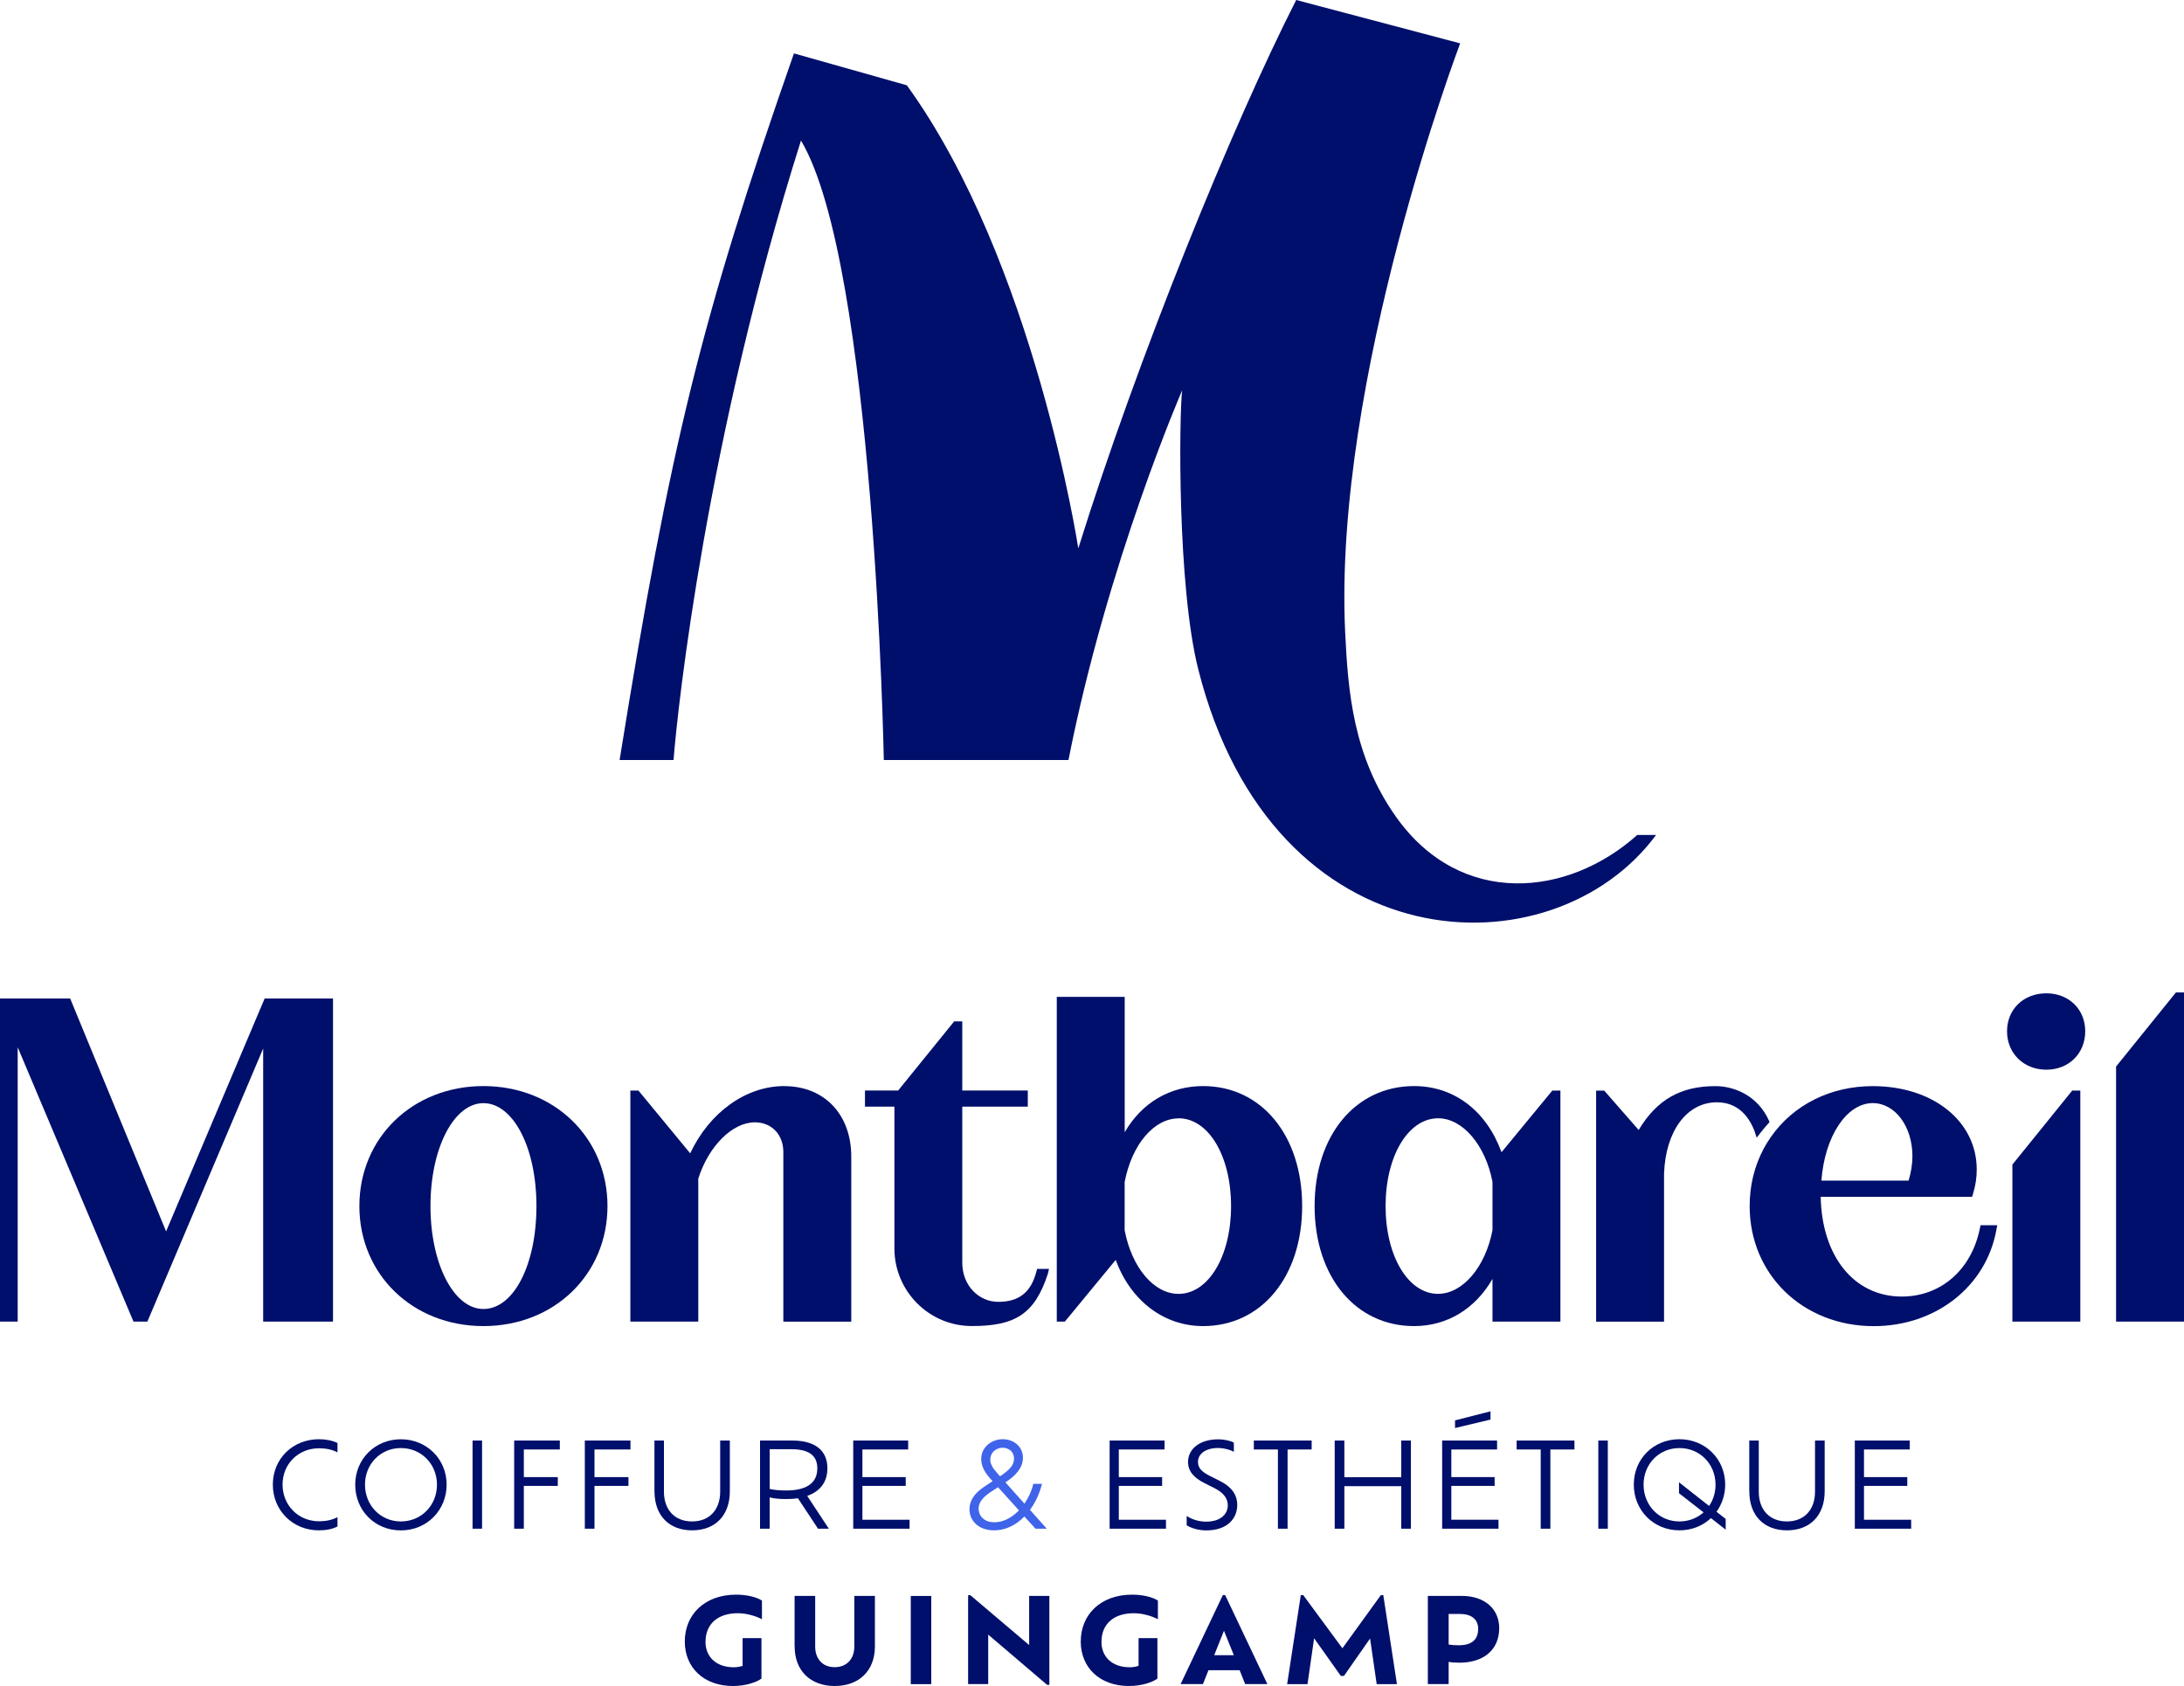 <svg xmlns="http://www.w3.org/2000/svg" id="a" viewBox="0 0 400 308.8"><defs><style>      .g {        fill: #3f64ea;      }      .h {        fill: #000f6b;      }    </style></defs><g id="b"><g id="c"><path class="h" d="M129.21,300.68c0,2.78,1.94,4.69,5.21,4.69.56,0,1.12-.11,1.59-.26v-5.08h3.45v7.41c-.86.67-2.91,1.36-5.21,1.36-5.38,0-8.83-3.4-8.83-8.14,0-4.98,3.68-8.59,9.39-8.59,2.07,0,3.79.47,4.74,1.08v3.42c-1.03-.54-2.73-1.1-4.41-1.1-3.75,0-5.92,2.04-5.92,5.21h0Z"></path><path class="h" d="M145.53,301.56v-9.26h3.77v9.28c0,2.24,1.34,3.77,3.57,3.77s3.6-1.53,3.6-3.77v-9.28h3.77v9.26c0,4.44-2.91,7.24-7.36,7.24s-7.34-2.8-7.34-7.24h-.01Z"></path><path class="h" d="M166.81,292.31h3.75v16.15h-3.75v-16.15Z"></path><path class="h" d="M192.19,292.31v16.28h-.41l-10.79-9.2v9.06h-3.68v-16.28h.41l10.77,9.13v-9h3.7,0Z"></path><path class="h" d="M201.73,300.68c0,2.78,1.94,4.69,5.21,4.69.56,0,1.12-.11,1.59-.26v-5.08h3.45v7.41c-.86.67-2.91,1.36-5.21,1.36-5.38,0-8.83-3.4-8.83-8.14,0-4.98,3.68-8.59,9.39-8.59,2.07,0,3.79.47,4.74,1.08v3.42c-1.03-.54-2.73-1.1-4.41-1.1-3.75,0-5.92,2.04-5.92,5.21h0Z"></path><path class="h" d="M227.04,305.91h-5.71l-1.01,2.54h-4.09l7.73-16.3h.43l7.73,16.3h-4.07l-1.01-2.54h0ZM224.17,298.68l-1.79,4.48h3.6l-1.81-4.48h0Z"></path><path class="h" d="M252.14,308.46l-1.21-8.36-4.78,6.85h-.58l-4.89-6.89-1.21,8.4h-3.73l2.5-16.3h.45l7.17,9.73,7.04-9.73h.45l2.5,16.3h-3.73.02Z"></path><path class="h" d="M274.58,298.2c0,3.94-2.82,6.33-7.28,6.33-.75,0-1.4-.04-1.98-.15v4.07h-3.81v-16.15h6.22c4.24,0,6.85,2.43,6.85,5.9ZM270.73,298.34c0-1.51-.97-2.73-3.3-2.73h-2.11v5.6c.56.09,1.18.13,1.87.13,2.56,0,3.53-1.21,3.53-2.99h0Z"></path></g><g id="d"><path class="h" d="M61.81,279.58c-.99.52-2.18.71-3.42.71-4.74,0-8.42-3.62-8.42-8.38s3.68-8.31,8.44-8.31c1.25,0,2.41.22,3.4.69v1.72c-.99-.52-2.09-.75-3.38-.75-3.79,0-6.68,2.87-6.68,6.65s2.88,6.72,6.68,6.72c1.29,0,2.39-.24,3.38-.75v1.7h0Z"></path><path class="h" d="M65.06,271.92c0-4.67,3.62-8.31,8.36-8.31s8.38,3.64,8.38,8.31-3.6,8.38-8.38,8.38-8.36-3.66-8.36-8.38ZM80.03,271.92c0-3.77-2.87-6.7-6.61-6.7s-6.57,2.93-6.57,6.7,2.82,6.74,6.57,6.74,6.61-2.95,6.61-6.74Z"></path><path class="h" d="M86.55,263.84h1.74v16.15h-1.74v-16.15Z"></path><path class="h" d="M95.94,265.48v5.06h6.22v1.61h-6.22v7.84h-1.77v-16.15h8.36v1.64h-6.59Z"></path><path class="h" d="M108.88,265.48v5.06h6.22v1.61h-6.22v7.84h-1.77v-16.15h8.36v1.64h-6.59Z"></path><path class="h" d="M119.86,273.14v-9.3h1.74v9.37c0,3.3,1.96,5.45,5.15,5.45s5.15-2.15,5.15-5.45v-9.37h1.77v9.3c0,4.46-2.71,7.15-6.91,7.15s-6.89-2.69-6.89-7.15h0Z"></path><path class="h" d="M149.82,279.99l-3.68-5.58c-.67.11-1.4.15-2.18.15-1.27,0-2.22-.11-2.99-.3v5.73h-1.77v-16.15h5.9c4.33,0,6.44,1.94,6.44,5.08,0,2.52-1.34,4.24-3.7,5.06l3.96,6.01h-1.98ZM143.96,272.99c3.88,0,5.73-1.44,5.73-4.05,0-2.09-1.2-3.51-4.74-3.51h-3.98v7.28c.77.17,1.74.28,2.99.28Z"></path><path class="h" d="M166.59,278.35v1.64h-10.32v-16.15h10.06v1.64h-8.38v5.06h7.93v1.61h-7.93v6.2h8.64Z"></path><path class="g" d="M189.65,279.99l-2.04-2.24-.02.02c-1.61,1.68-3.57,2.52-5.51,2.52-1.61,0-2.8-.54-3.55-1.36-.67-.71-.97-1.61-.97-2.48,0-1.46.73-2.84,2.69-4.14l1.55-1.03-.5-.54c-1.18-1.34-1.59-2.43-1.59-3.53,0-.97.39-1.81,1.01-2.43.73-.75,1.81-1.18,2.93-1.18s2.07.41,2.69,1.01c.67.62,1.01,1.49,1.01,2.39,0,1.83-1.31,3.27-3.21,4.5l3.49,3.9c.73-1.08,1.31-2.3,1.62-3.62h1.59c-.47,1.85-1.23,3.45-2.2,4.76l3.08,3.45h-2.07,0ZM186.62,276.63l-3.83-4.24-1.36.88c-1.49,1.01-2.2,1.94-2.2,3.06,0,.56.19,1.16.65,1.64.47.5,1.2.84,2.26.84,1.57,0,3.12-.8,4.39-2.09l.08-.09h.01ZM183.15,270.39l.07-.04c1.46-1.01,2.5-1.85,2.5-3.21,0-.54-.19-1.03-.56-1.4-.37-.34-.88-.58-1.55-.58-.6,0-1.2.26-1.66.69-.34.37-.58.86-.58,1.46,0,.75.35,1.46,1.16,2.37l.62.71h0Z"></path><path class="h" d="M213.55,278.35v1.64h-10.32v-16.15h10.06v1.64h-8.38v5.06h7.93v1.61h-7.93v6.2h8.64Z"></path><path class="h" d="M217.34,279.34v-1.7c.75.54,2.07,1.06,3.55,1.06,2.67,0,3.98-1.38,3.98-2.99,0-1.29-.8-2.3-2.35-3.1l-1.96-.99c-1.79-.91-2.97-2.07-2.97-3.85,0-2.39,2.15-4.15,5.51-4.15,1.2,0,2.37.3,2.88.6v1.68c-.6-.34-1.77-.69-2.87-.69-2.33,0-3.7,1.08-3.7,2.56,0,1.12.75,1.81,2.04,2.48l1.96.99c2.09,1.03,3.19,2.48,3.19,4.41,0,2.5-1.85,4.65-5.66,4.65-1.46,0-2.84-.43-3.62-.95h.02Z"></path><path class="h" d="M234.05,265.48h-4.41v-1.64h10.59v1.64h-4.41v14.51h-1.77v-14.51h0Z"></path><path class="h" d="M258.41,263.84v16.15h-1.77v-7.79h-10.42v7.79h-1.77v-16.15h1.77v6.72h10.42v-6.72h1.77Z"></path><path class="h" d="M274.45,278.35v1.64h-10.32v-16.15h10.06v1.64h-8.38v5.06h7.93v1.61h-7.93v6.2h8.64ZM272.99,260l-6.5,1.55v-1.4l6.5-1.66v1.51h0Z"></path><path class="h" d="M282.18,265.48h-4.41v-1.64h10.59v1.64h-4.41v14.51h-1.77v-14.51h0Z"></path><path class="h" d="M292.73,263.84h1.74v16.15h-1.74v-16.15Z"></path><path class="h" d="M316.05,280.16l-2.69-2.11c-1.49,1.4-3.49,2.24-5.77,2.24-4.74,0-8.36-3.66-8.36-8.38s3.62-8.31,8.36-8.31,8.38,3.64,8.38,8.31c0,1.85-.58,3.57-1.59,4.98l1.68,1.31v1.96h-.01ZM312.01,277l-4.5-3.51v-2l5.51,4.33c.75-1.08,1.18-2.43,1.18-3.9,0-3.77-2.87-6.7-6.61-6.7s-6.57,2.93-6.57,6.7,2.82,6.74,6.57,6.74c1.72,0,3.25-.62,4.42-1.66h0Z"></path><path class="h" d="M320.38,273.14v-9.3h1.74v9.37c0,3.3,1.96,5.45,5.15,5.45s5.15-2.15,5.15-5.45v-9.37h1.77v9.3c0,4.46-2.71,7.15-6.91,7.15s-6.89-2.69-6.89-7.15h0Z"></path><path class="h" d="M350.03,278.35v1.64h-10.32v-16.15h10.06v1.64h-8.38v5.06h7.93v1.61h-7.93v6.2h8.64Z"></path></g><g id="e"><path class="h" d="M88.54,198.92c-12.95,0-22.72,9.45-22.72,21.98s9.77,21.98,22.72,21.98,22.72-9.45,22.72-21.98-9.77-21.98-22.72-21.98h0ZM88.54,239.75c-5.44,0-9.7-8.28-9.7-18.85s4.26-18.85,9.7-18.85,9.71,8.11,9.71,18.85-4.17,18.85-9.71,18.85h0Z"></path><path class="h" d="M143.64,198.92c-7.01,0-13.71,4.81-17.23,12.32l-9.48-11.5h-1.48v42.32h12.44v-26.19c1.9-5.98,6.25-10.31,10.36-10.31,3.07,0,5.22,2.24,5.22,5.46v31.05h12.44v-30.23c0-7.73-4.93-12.91-12.26-12.91h-.01Z"></path><path class="h" d="M189.8,232.96c-.97,3.64-3.07,5.48-6.98,5.48-3.46,0-6.58-2.88-6.58-7.18v-28.57h12v-2.96h-12v-12.66h-1.48l-10.26,12.66h-6.08v2.96h5.39v25.96c0,7.82,6.32,14.2,14.14,14.22,8.01.02,11.56-2.22,13.96-9.55l.22-.92h-2.18l-.15.55h0Z"></path><path class="h" d="M220.35,198.92c-6.08,0-11.25,3.06-14.36,8.46v-24.8h-12.44v59.48h1.48l9.31-11.3c2.75,7.49,8.83,12.12,16.01,12.12,10.68,0,18.14-9.04,18.14-21.98s-7.46-21.98-18.14-21.98h0ZM215.85,204.82c5.49,0,9.62,6.91,9.62,16.08s-4.14,16.08-9.62,16.08c-4.5,0-8.56-4.79-9.87-11.65v-8.84c1.31-6.86,5.37-11.65,9.87-11.65v-.02Z"></path><path class="h" d="M275,211.03c-2.77-7.6-8.7-12.11-16.01-12.11-10.73,0-18.22,9.04-18.22,21.98s7.49,21.98,18.22,21.98c6.02,0,11.19-3.13,14.36-8.64v7.82h12.44v-42.32h-1.48l-9.31,11.3h0ZM263.4,236.98c-5.49,0-9.63-6.91-9.63-16.08s4.14-16.08,9.63-16.08c4.48,0,8.66,4.9,9.95,11.65v8.84c-1.29,6.76-5.47,11.66-9.95,11.66h0Z"></path><path class="h" d="M362.61,225c-1.53,7.57-7.15,12.47-14.3,12.47-8.71,0-14.64-7.33-14.85-18.27h27.73l.16-.52c.46-1.49.69-2.95.69-4.47,0-8.85-8.01-15.28-19.04-15.28-7.69,0-14.48,3.37-18.61,9.24-.5.72-.97,1.46-1.37,2.22-1.71,3.2-2.57,6.74-2.57,10.52,0,12.53,9.77,21.98,22.72,21.98,11.34,0,20.57-7.24,22.46-17.6l.16-.88h-3.06l-.12.6h0ZM349.56,216.23h-15.97c.61-8.12,4.62-14.19,9.41-14.19,4.07,0,7.26,4.26,7.26,9.71,0,1.42-.24,2.97-.7,4.48Z"></path><polygon class="h" points="368.57 213.3 368.57 242.06 381.01 242.06 381.01 199.74 379.53 199.74 368.57 213.3"></polygon><path class="h" d="M374.79,181.93c-4.17,0-7.2,2.92-7.2,6.95s3.03,7.04,7.2,7.04,7.12-3.03,7.12-7.04-2.99-6.95-7.12-6.95Z"></path><polygon class="h" points="398.52 181.77 387.56 195.34 387.56 242.06 400 242.06 400 181.77 398.52 181.77"></polygon><path class="h" d="M321.73,208.38s1.25-1.66,2.37-2.88c0,0-.04-.09-.06-.13-2.08-4.75-6.45-6.44-9.87-6.44-6.36,0-10.71,2.48-14.05,8.03l-6.31-7.21h-1.48v42.32h12.44v-27.1c.28-7.82,4.17-13.08,9.69-13.08,4.71,0,6.55,3.95,7.22,6.31l.05.18h0Z"></path><polygon class="h" points="48.2 242.06 48.2 192.04 26.99 242.06 24.45 242.06 3.24 191.81 3.24 242.06 0 242.06 0 182.88 12.85 182.88 30.42 225.54 48.47 182.88 60.99 182.88 60.99 242.06 48.2 242.06"></polygon></g><path id="f" class="h" d="M113.48,139.2c9.31-57.84,14.9-80.7,31.93-129.42l20.68,5.84c23.38,32.32,31.4,84.82,31.4,84.82,10.91-34.95,28.18-77.41,39.91-100.44l30.03,7.94s-23.31,61.46-21.06,107.91c.52,10.72,1.42,22.71,9.4,33.88,11.82,16.53,31.41,14.57,44.09,3.2h3.45c-18.94,25.64-70.17,24.04-83.86-30.39-3.84-15.26-3.5-46.31-2.94-51.05,0,0-13.68,31.5-20.82,67.71h-33.82s-1.68-90.86-15.17-113.46c-17.26,54.53-22.59,103.73-23.34,113.46h-9.88Z"></path></g></svg>